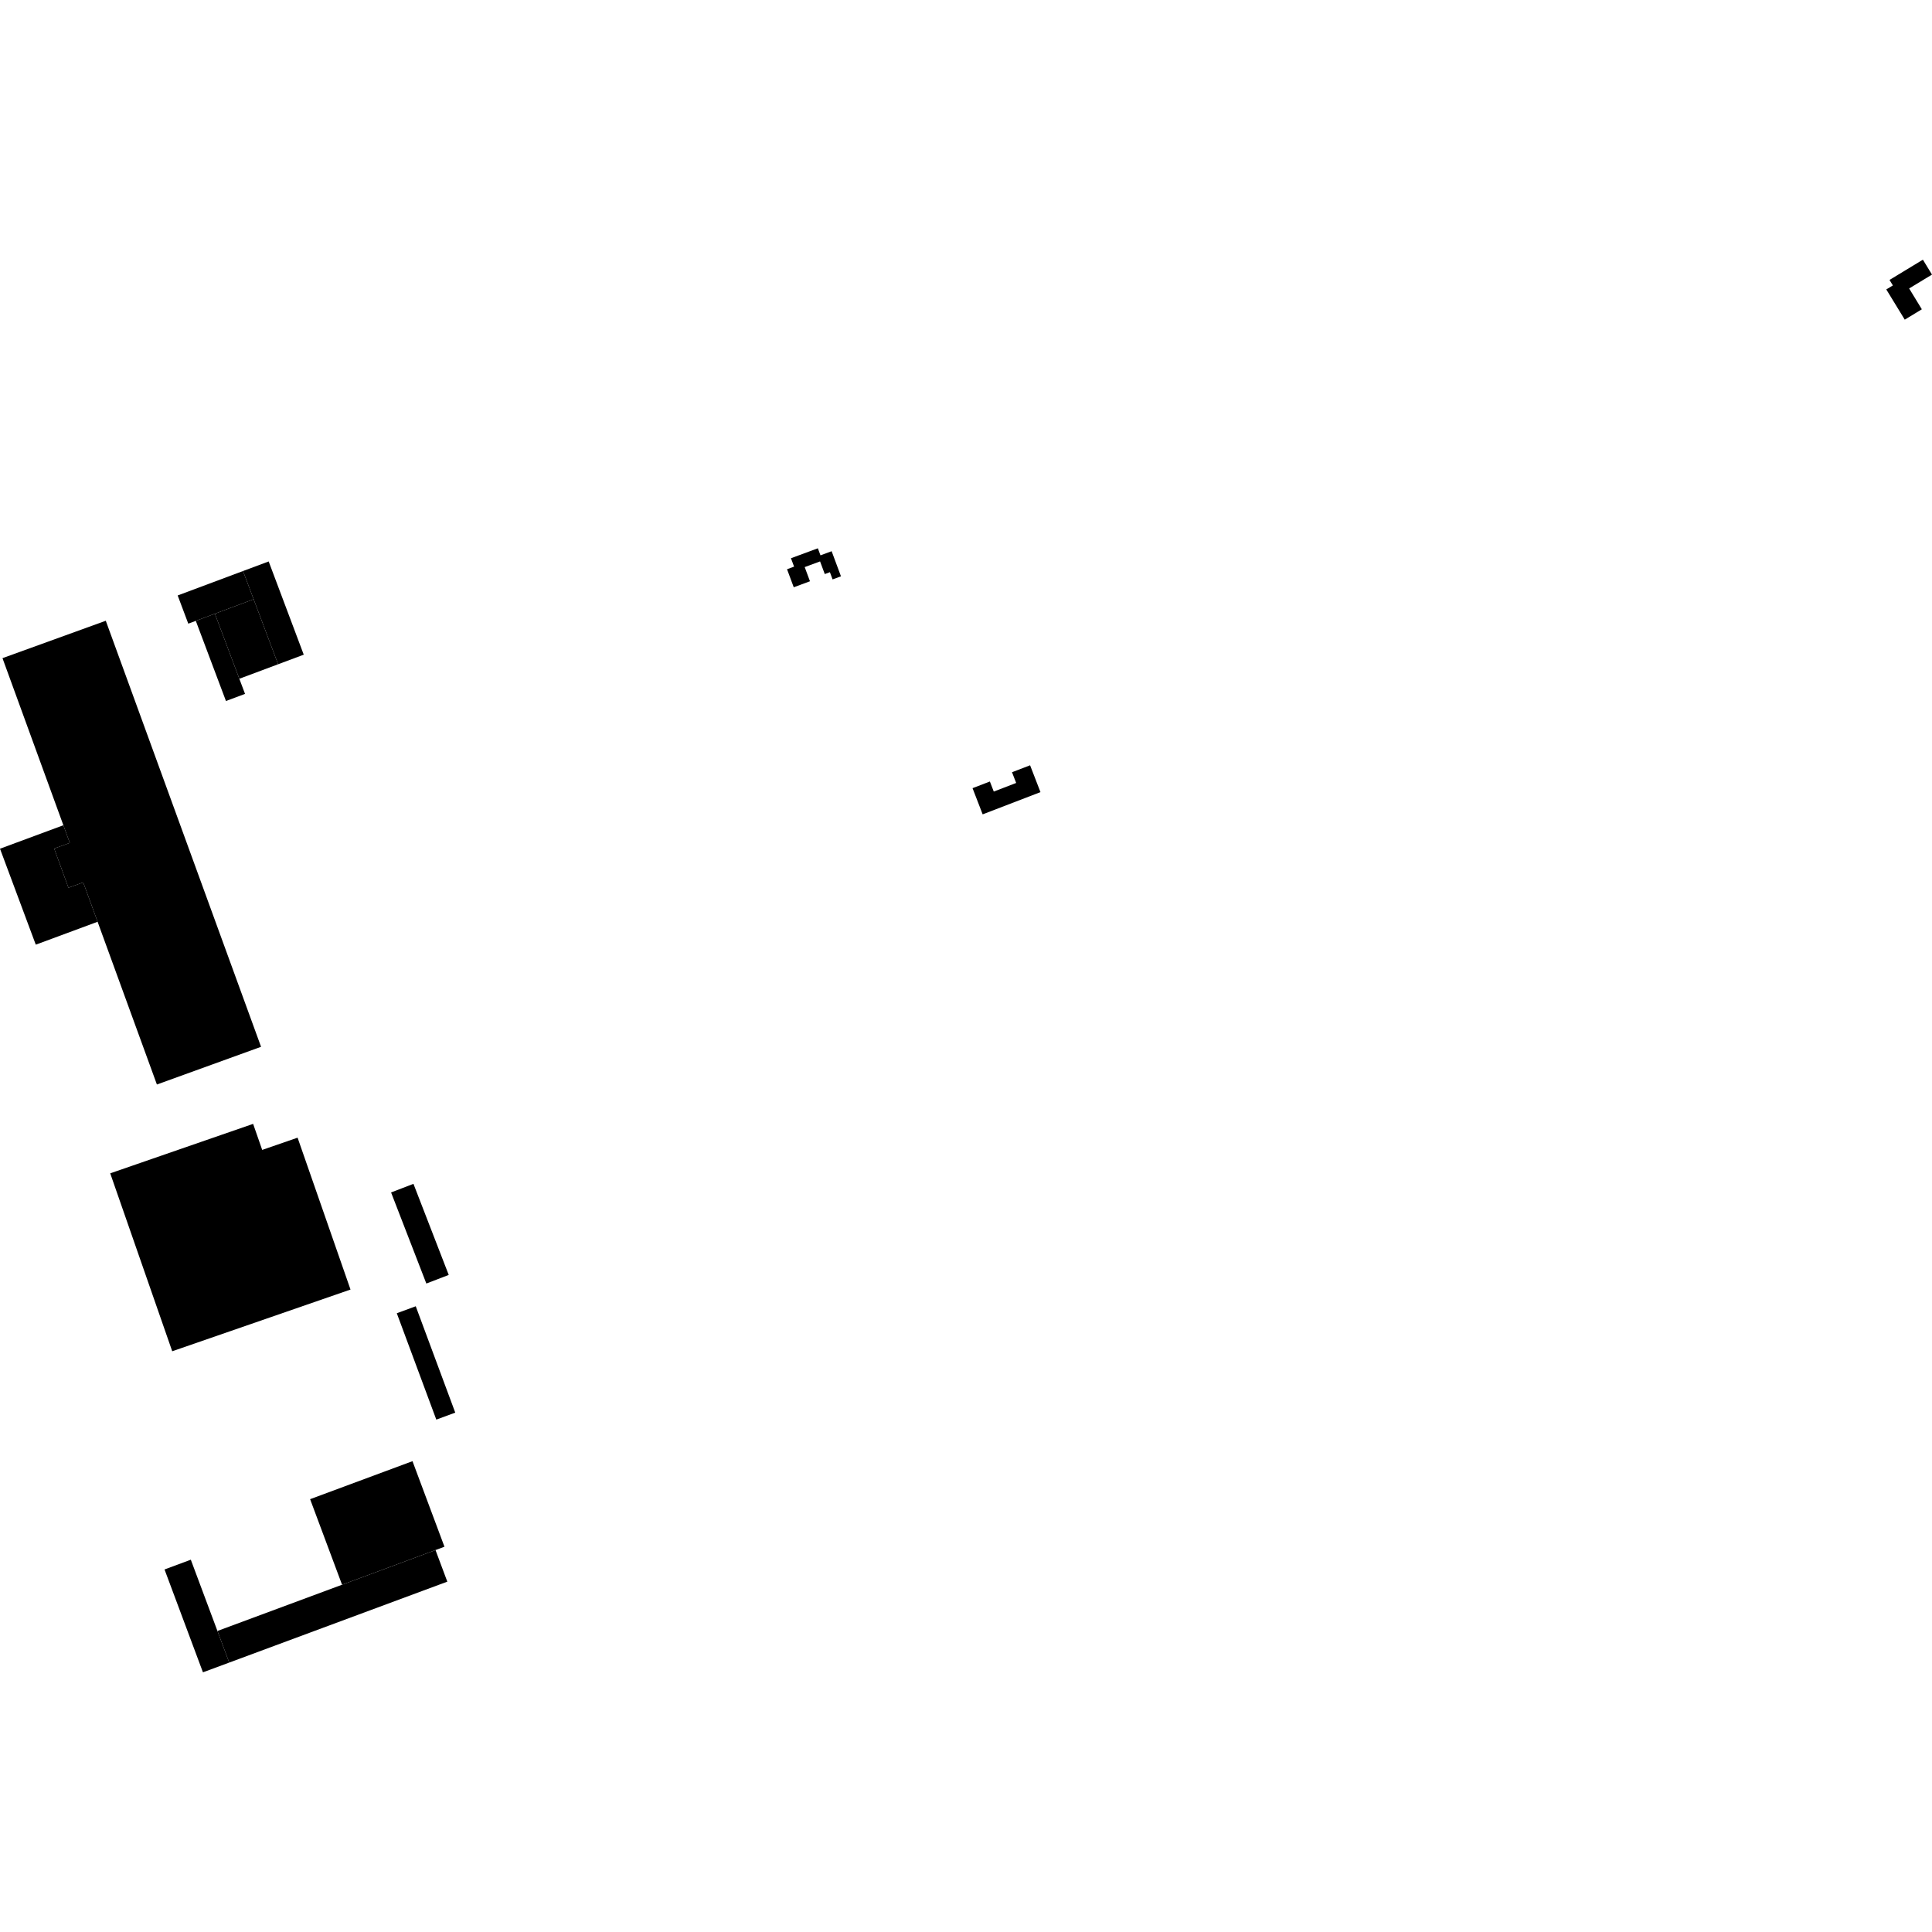 <?xml version="1.0" encoding="utf-8" standalone="no"?>
<!DOCTYPE svg PUBLIC "-//W3C//DTD SVG 1.1//EN"
  "http://www.w3.org/Graphics/SVG/1.1/DTD/svg11.dtd">
<!-- Created with matplotlib (https://matplotlib.org/) -->
<svg height="288pt" version="1.1" viewBox="0 0 288 288" width="288pt" xmlns="http://www.w3.org/2000/svg" xmlns:xlink="http://www.w3.org/1999/xlink">
 <defs>
  <style type="text/css">
*{stroke-linecap:butt;stroke-linejoin:round;}
  </style>
 </defs>
 <g id="figure_1">
  <g id="patch_1">
   <path d="M 0 288 
L 288 288 
L 288 0 
L 0 0 
z
" style="fill:none;opacity:0;"/>
  </g>
  <g id="axes_1">
   <g id="PatchCollection_1">
    <path clip-path="url(#p4b4221fc4a)" d="M 0.371 98.11 
L 15.769 92.534 
L 38.916 156.045 
L 23.389 161.666 
L 14.549 137.407 
L 12.407 131.534 
L 10.203 132.331 
L 8.076 126.49 
L 10.405 125.647 
L 9.447 123.017 
L 0.371 98.11 
"/>
    <path clip-path="url(#p4b4221fc4a)" d="M 61.975 194.722 
L 59.15 195.762 
L 65.039 211.619 
L 67.864 210.578 
L 61.975 194.722 
"/>
    <path clip-path="url(#p4b4221fc4a)" d="M 58.297 177.755 
L 63.554 191.334 
L 66.891 190.051 
L 61.633 176.473 
L 58.297 177.755 
"/>
    <path clip-path="url(#p4b4221fc4a)" d="M 28.444 232.502 
L 24.526 233.958 
L 30.253 249.289 
L 34.171 247.837 
L 32.412 243.126 
L 28.444 232.502 
"/>
    <path clip-path="url(#p4b4221fc4a)" d="M 61.49 217.815 
L 46.227 223.48 
L 50.99 236.233 
L 64.921 231.065 
L 66.255 230.568 
L 61.49 217.815 
"/>
    <path clip-path="url(#p4b4221fc4a)" d="M 50.99 236.233 
L 32.412 243.126 
L 34.171 247.837 
L 66.681 235.775 
L 64.921 231.065 
L 50.99 236.233 
"/>
    <path clip-path="url(#p4b4221fc4a)" d="M 37.733 167.534 
L 16.431 174.906 
L 25.673 201.43 
L 52.25 192.232 
L 44.361 169.591 
L 39.085 171.416 
L 37.733 167.534 
"/>
    <path clip-path="url(#p4b4221fc4a)" d="M 9.447 123.017 
L 0 126.516 
L 5.334 140.82 
L 14.549 137.407 
L 12.407 131.534 
L 10.203 132.331 
L 8.076 126.49 
L 10.405 125.647 
L 9.447 123.017 
"/>
    <path clip-path="url(#p4b4221fc4a)" d="M 32.031 91.486 
L 35.678 101.181 
L 41.457 99.021 
L 37.81 89.329 
L 32.031 91.486 
"/>
    <path clip-path="url(#p4b4221fc4a)" d="M 32.031 91.486 
L 29.188 92.55 
L 33.684 104.498 
L 36.526 103.436 
L 35.678 101.181 
L 32.031 91.486 
"/>
    <path clip-path="url(#p4b4221fc4a)" d="M 36.227 85.122 
L 40.052 83.694 
L 45.279 97.591 
L 41.457 99.021 
L 37.81 89.329 
L 36.227 85.122 
"/>
    <path clip-path="url(#p4b4221fc4a)" d="M 26.486 88.764 
L 36.227 85.122 
L 37.81 89.329 
L 32.031 91.486 
L 29.188 92.55 
L 28.067 92.968 
L 26.486 88.764 
"/>
    <path clip-path="url(#p4b4221fc4a)" d="M 144.975 117.491 
L 146.483 121.394 
L 155.102 118.08 
L 153.555 114.081 
L 150.859 115.115 
L 151.478 116.714 
L 148.141 117.997 
L 147.56 116.498 
L 144.975 117.491 
"/>
    <path clip-path="url(#p4b4221fc4a)" d="M 117.322 84.855 
L 118.373 84.467 
L 117.906 83.216 
L 121.918 81.733 
L 122.307 82.783 
L 123.971 82.168 
L 125.362 85.91 
L 124.111 86.371 
L 123.712 85.295 
L 122.949 85.576 
L 122.246 83.689 
L 119.955 84.535 
L 120.74 86.648 
L 118.322 87.544 
L 117.322 84.855 
"/>
    <path clip-path="url(#p4b4221fc4a)" d="M 286.643 38.711 
L 281.667 41.73 
L 282.167 42.55 
L 281.186 43.145 
L 283.939 47.651 
L 286.486 46.105 
L 284.592 43 
L 288 40.934 
L 286.643 38.711 
"/>
   </g>
  </g>
 </g>
 <defs>
  <clipPath id="p4b4221fc4a">
   <rect height="210.578" width="288" x="0" y="38.711"/>
  </clipPath>
 </defs>
</svg>
